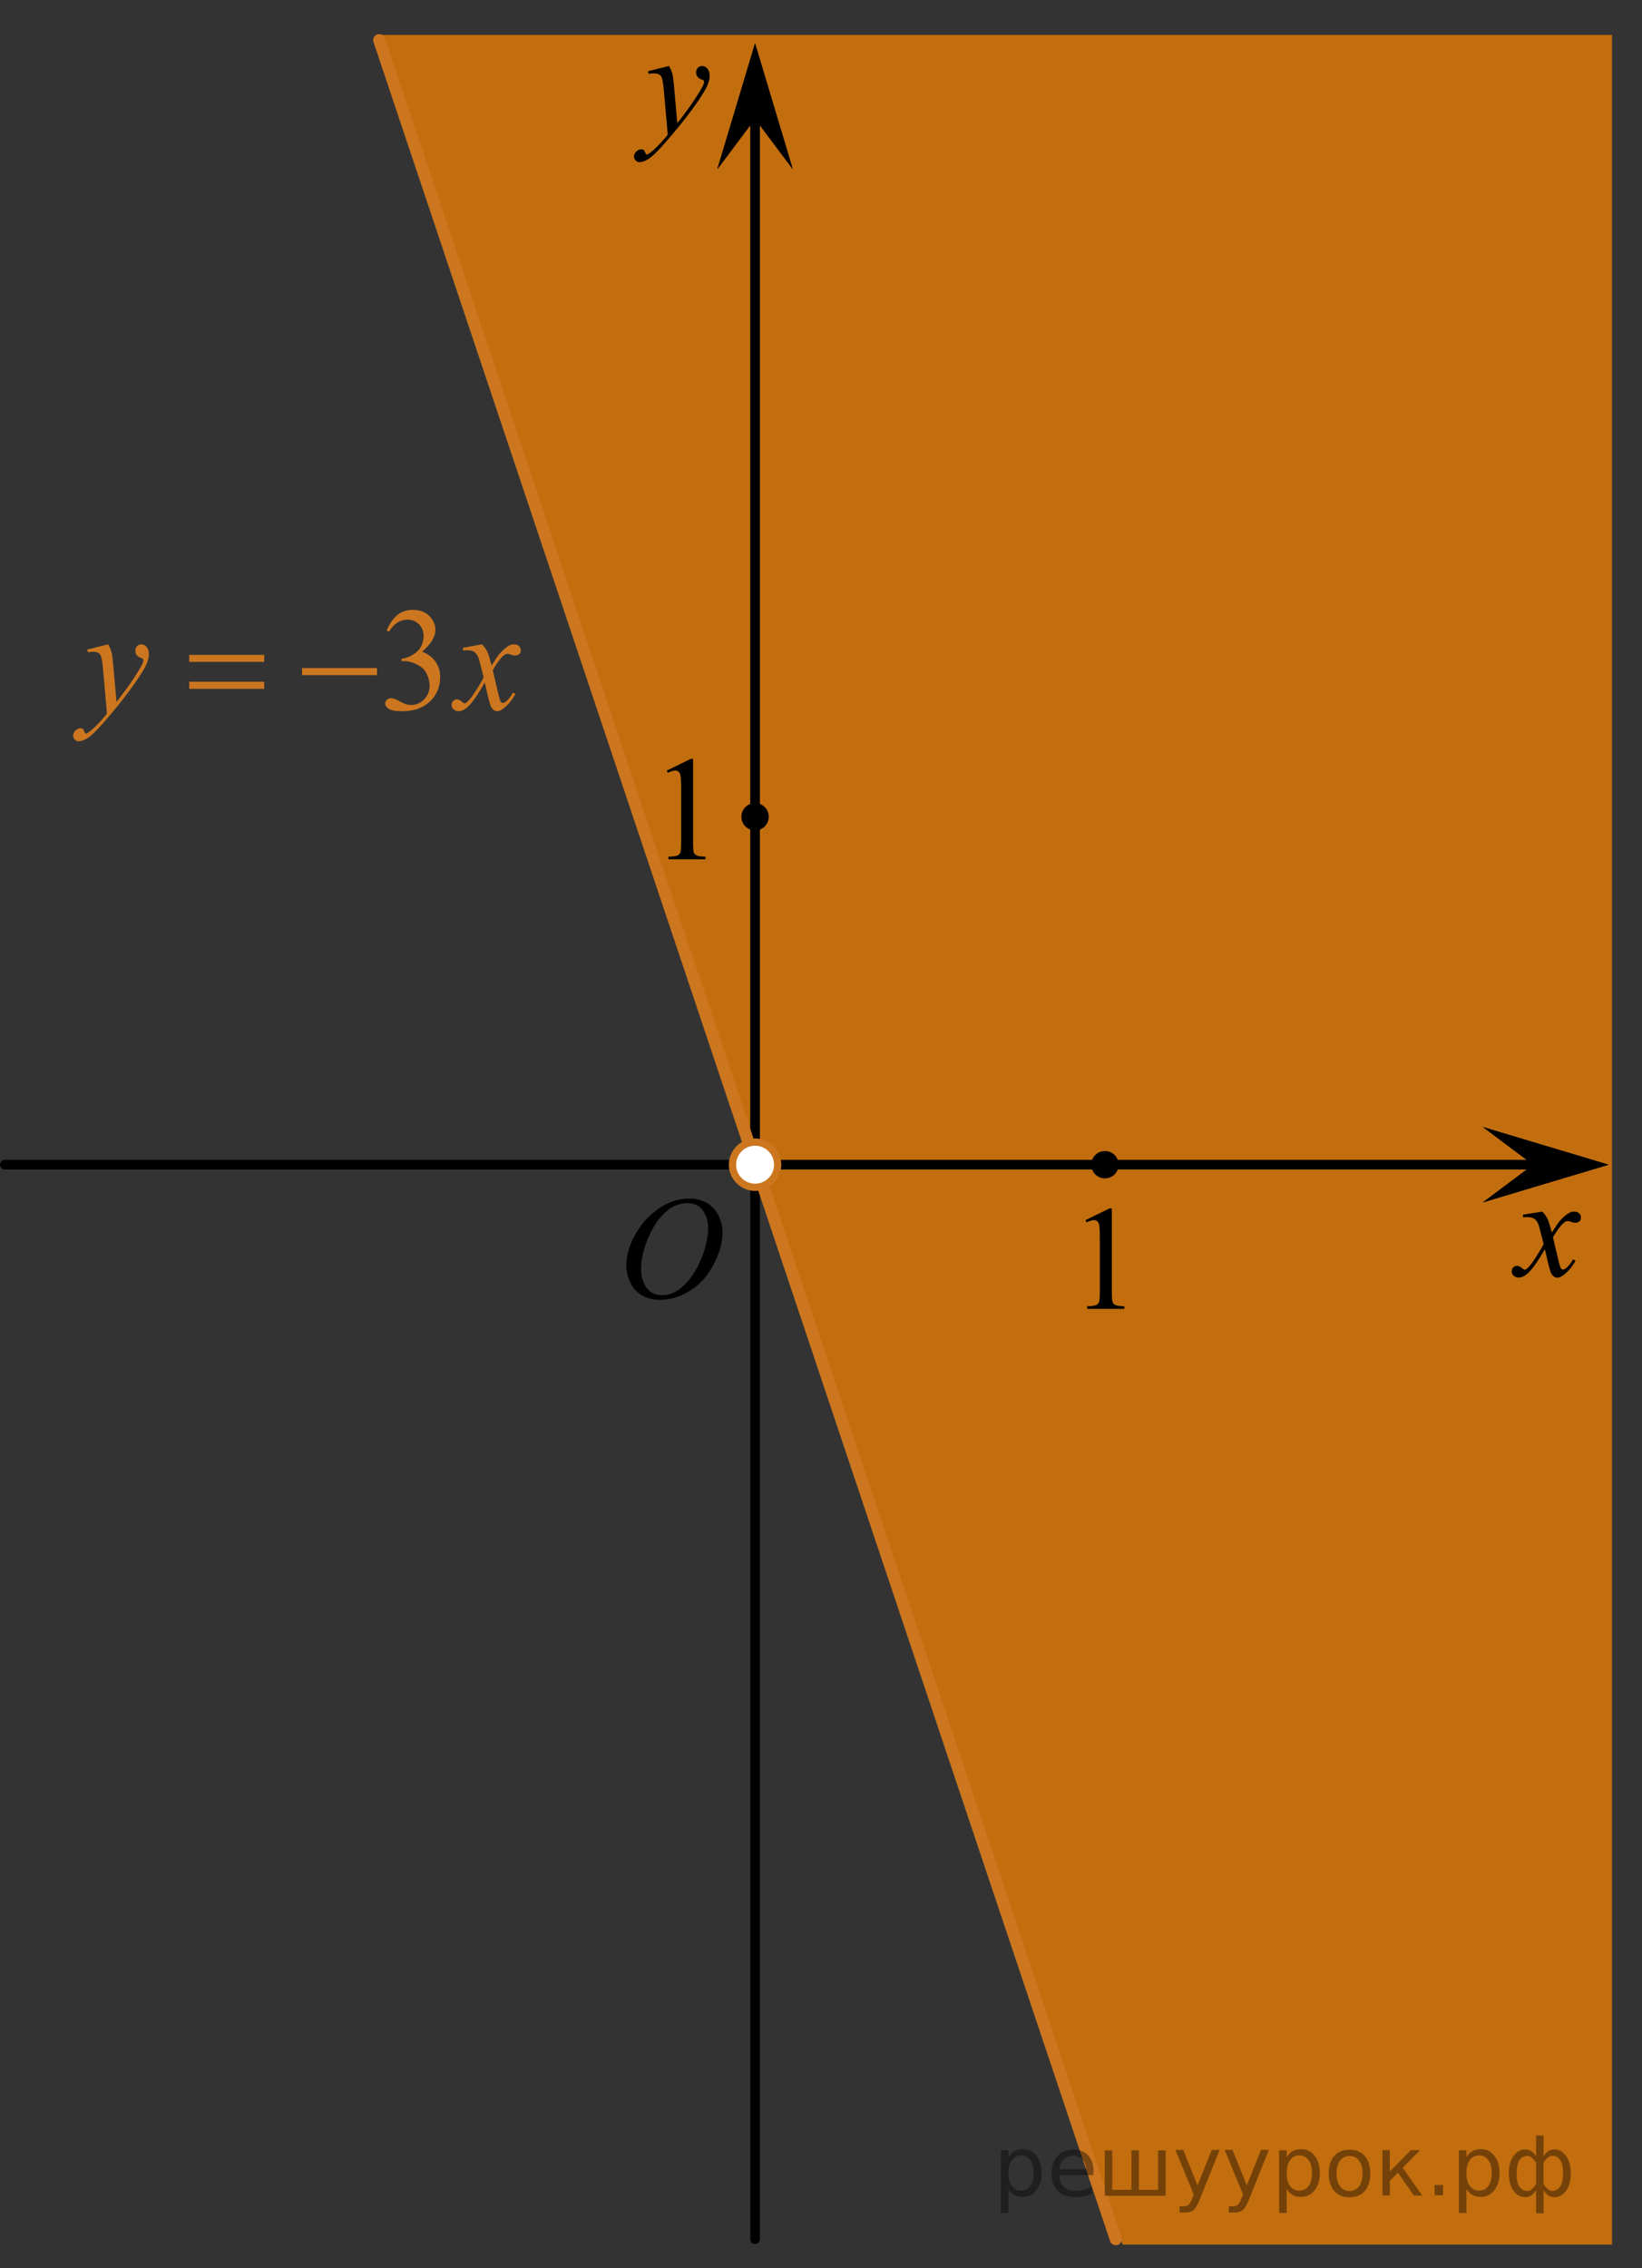<?xml version="1.0" encoding="utf-8"?>
<!-- Generator: Adobe Illustrator 16.0.0, SVG Export Plug-In . SVG Version: 6.00 Build 0)  -->
<!DOCTYPE svg PUBLIC "-//W3C//DTD SVG 1.1//EN" "http://www.w3.org/Graphics/SVG/1.1/DTD/svg11.dtd">
<svg version="1.1" id="Слой_1" xmlns="http://www.w3.org/2000/svg" xmlns:xlink="http://www.w3.org/1999/xlink" x="0px" y="0px"
	 width="169.938px" height="234.666px" viewBox="334.334 37.938 169.938 234.666"
	 enable-background="new 334.334 37.938 169.938 234.666" xml:space="preserve">
<rect x="334.334" y="37.938" width="169.938" height="234.666" fill="#333333" stroke="none"/>
<polygon opacity="0.7" fill="#FF8800" enable-background="new    " points="373.375,41.552 501.167,41.552 501.167,270.167 
	450.521,270.167 "/>
<line fill="none" stroke="#000000" stroke-linecap="round" stroke-linejoin="round" stroke-miterlimit="8" x1="412.48" y1="269.604" x2="412.48" y2="48.949"/>
<polygon points="412.48,50.25 408.578,55.455 412.48,42.444 416.377,55.455 "/>
<line fill="none" stroke="#000000" stroke-linecap="round" stroke-linejoin="round" stroke-miterlimit="8" x1="334.834" y1="158.439" x2="495.938" y2="158.439"/>
<polygon points="493.008,158.441 487.801,154.539 500.813,158.441 487.801,162.341 "/>
<circle cx="448.689" cy="158.44" r="1.417"/>
<g>
	<g>
		<g>
			<g>
				<g>
					<g>
						<g>
							<defs>
								<rect id="SVGID_1_" x="396.184" y="158.439" width="16.506" height="17.871"/>
							</defs>
							<clipPath id="SVGID_2_">
								<use xlink:href="#SVGID_1_"  overflow="visible"/>
							</clipPath>
							<g clip-path="url(#SVGID_2_)">
								<path d="M405.705,161.945c0.664,0,1.252,0.146,1.766,0.438c0.512,0.287,0.912,0.714,1.203,1.271
									c0.291,0.564,0.438,1.148,0.438,1.758c0,1.068-0.313,2.195-0.936,3.377c-0.623,1.183-1.438,2.08-2.441,2.695
									c-1.004,0.621-2.043,0.936-3.117,0.936c-0.77,0-1.42-0.172-1.938-0.518c-0.52-0.342-0.902-0.795-1.152-1.354
									c-0.248-0.563-0.373-1.104-0.373-1.633c0-0.938,0.229-1.857,0.676-2.771c0.451-0.914,0.99-1.678,1.615-2.289
									c0.625-0.609,1.293-1.084,2.002-1.414C404.152,162.109,404.906,161.945,405.705,161.945z M405.453,162.417
									c-0.492,0-0.975,0.123-1.443,0.365c-0.471,0.242-0.938,0.643-1.4,1.193c-0.463,0.557-0.879,1.277-1.248,2.176
									c-0.453,1.104-0.68,2.146-0.68,3.123c0,0.699,0.18,1.318,0.539,1.855c0.357,0.539,0.91,0.811,1.654,0.811
									c0.447,0,0.889-0.109,1.318-0.332c0.432-0.223,0.881-0.604,1.35-1.139c0.586-0.676,1.078-1.533,1.477-2.58
									c0.398-1.045,0.602-2.021,0.602-2.93c0-0.67-0.182-1.262-0.535-1.773C406.717,162.675,406.176,162.417,405.453,162.417z"/>
							</g>
						</g>
					</g>
				</g>
			</g>
		</g>
	</g>
</g>
<circle cx="412.48" cy="122.44" r="1.417"/>
<g>
	<g>
		<path d="M446.67,164.177l2.482-1.209h0.25v8.599c0,0.569,0.023,0.927,0.07,1.065c0.049,0.142,0.145,0.248,0.299,0.322
			c0.15,0.074,0.455,0.117,0.918,0.127v0.277h-3.84v-0.277c0.479-0.01,0.793-0.051,0.934-0.123s0.238-0.17,0.293-0.293
			c0.057-0.123,0.084-0.488,0.084-1.102v-5.496c0-0.74-0.025-1.217-0.074-1.428c-0.035-0.16-0.102-0.277-0.193-0.354
			s-0.203-0.111-0.334-0.111c-0.188,0-0.445,0.076-0.775,0.232L446.67,164.177z"/>
	</g>
</g>
<path fill="none" stroke="#CC761F" stroke-width="1.25" stroke-linecap="round" stroke-linejoin="round" stroke-miterlimit="8" d="
	M375.605,193.322"/>
<line fill="none" stroke="#CC761F" stroke-width="1.25" stroke-linecap="round" stroke-linejoin="round" stroke-miterlimit="8" x1="373.582" y1="42.088" x2="449.813" y2="269.604"/>
<circle fill="#FFFFFF" stroke="#CC761F" stroke-width="0.75" stroke-miterlimit="10" cx="412.48" cy="158.439" r="2.338"/>
<path fill="none" stroke="#000000" stroke-linecap="round" stroke-linejoin="round" stroke-miterlimit="8" d="M504.271,37.938"/>
<path fill="none" stroke="#000000" stroke-linecap="round" stroke-linejoin="round" stroke-miterlimit="8" d="M370.271,272.604"/>
<g>
	<g>
		<g>
			<g>
				<g>
					<g>
						<g>
							<g>
								<g>
									<g>
										<g>
											<g>
												<g>
													<defs>
														<rect id="SVGID_3_" x="397.256" y="41.828" width="13.746" height="16.49"/>
													</defs>
													<clipPath id="SVGID_4_">
														<use xlink:href="#SVGID_3_"  overflow="visible"/>
													</clipPath>
													<g clip-path="url(#SVGID_4_)">
														<path d="M403.569,44.769c0.168,0.283,0.282,0.552,0.351,0.801c0.063,0.248,0.127,0.734,0.188,1.465l0.321,3.634
															c0.299-0.354,0.728-0.913,1.283-1.685c0.271-0.374,0.604-0.886,1.004-1.526c0.24-0.396,0.394-0.67,0.44-0.825
															c0.028-0.078,0.043-0.159,0.043-0.243c0-0.056-0.017-0.102-0.051-0.133c-0.035-0.034-0.125-0.075-0.271-0.122
															c-0.146-0.047-0.27-0.135-0.358-0.26c-0.099-0.126-0.146-0.271-0.146-0.435c0-0.201,0.063-0.363,0.182-0.485
															c0.113-0.122,0.269-0.186,0.438-0.186c0.218,0,0.398,0.09,0.556,0.271c0.148,0.182,0.229,0.429,0.229,0.739
															c0,0.393-0.134,0.833-0.396,1.332c-0.269,0.5-0.771,1.271-1.529,2.301c-0.764,1.032-1.682,2.159-2.76,3.384
															c-0.736,0.841-1.293,1.369-1.646,1.59c-0.356,0.222-0.668,0.329-0.925,0.329c-0.15,0-0.286-0.062-0.4-0.176
															c-0.113-0.113-0.175-0.25-0.175-0.4c0-0.189,0.08-0.364,0.239-0.521c0.154-0.156,0.334-0.232,0.521-0.232
															c0.101,0,0.182,0.021,0.239,0.063c0.041,0.022,0.084,0.097,0.134,0.21c0.049,0.116,0.092,0.191,0.129,0.23
															c0.021,0.021,0.055,0.037,0.09,0.037c0.024,0,0.082-0.022,0.149-0.073c0.271-0.167,0.586-0.436,0.944-0.798
															c0.474-0.48,0.818-0.876,1.05-1.184l-0.414-4.681c-0.063-0.771-0.172-1.242-0.313-1.41
															c-0.144-0.167-0.365-0.251-0.69-0.251c-0.104,0-0.287,0.019-0.558,0.045l-0.063-0.271L403.569,44.769z"/>
													</g>
												</g>
											</g>
										</g>
									</g>
								</g>
							</g>
						</g>
					</g>
				</g>
			</g>
		</g>
	</g>
</g>
<polygon points="412.479,50.203 408.577,55.409 412.479,42.399 416.377,55.409 "/>
<g>
	<g>
		<g>
			<g>
				<g>
					<g>
						<g>
							<g>
								<g>
									<g>
										<g>
											<g>
												<g>
													<defs>
														<rect id="SVGID_5_" x="488.127" y="160.348" width="12.357" height="13.729"/>
													</defs>
													<clipPath id="SVGID_6_">
														<use xlink:href="#SVGID_5_"  overflow="visible"/>
													</clipPath>
													<g clip-path="url(#SVGID_6_)">
														<path d="M493.959,163.292c0.238,0.256,0.422,0.513,0.545,0.771c0.092,0.185,0.232,0.646,0.438,1.396l0.647-0.979
															c0.172-0.229,0.381-0.461,0.627-0.678c0.243-0.213,0.461-0.354,0.646-0.438c0.116-0.054,0.248-0.07,0.396-0.07
															c0.213,0,0.381,0.058,0.506,0.17c0.125,0.109,0.188,0.25,0.188,0.412c0,0.188-0.036,0.313-0.104,0.385
															c-0.146,0.123-0.299,0.188-0.479,0.188c-0.104,0-0.215-0.021-0.331-0.063c-0.229-0.08-0.389-0.116-0.466-0.116
															c-0.116,0-0.259,0.065-0.42,0.204c-0.31,0.26-0.671,0.75-1.095,1.48l0.604,2.535c0.099,0.393,0.173,0.614,0.235,0.689
															c0.063,0.076,0.129,0.113,0.188,0.113c0.104,0,0.229-0.061,0.359-0.17c0.271-0.229,0.5-0.521,0.689-0.889l0.262,0.137
															c-0.313,0.578-0.703,1.063-1.186,1.44c-0.271,0.218-0.498,0.317-0.688,0.317c-0.271,0-0.494-0.146-0.655-0.465
															c-0.104-0.188-0.313-1.021-0.646-2.479c-0.771,1.332-1.383,2.188-1.846,2.569c-0.302,0.244-0.59,0.367-0.871,0.367
															c-0.193,0-0.375-0.065-0.539-0.213c-0.113-0.104-0.176-0.254-0.176-0.438c0-0.161,0.057-0.301,0.161-0.404
															c0.104-0.105,0.237-0.16,0.396-0.16c0.154,0,0.322,0.08,0.504,0.233c0.127,0.104,0.229,0.17,0.295,0.17
															c0.063,0,0.138-0.039,0.229-0.114c0.229-0.188,0.545-0.593,0.938-1.213c0.396-0.617,0.66-1.064,0.781-1.343
															c-0.306-1.192-0.472-1.825-0.492-1.896c-0.107-0.314-0.264-0.549-0.438-0.684c-0.188-0.135-0.447-0.197-0.811-0.197
															c-0.107,0-0.24,0.008-0.395,0.021v-0.271L493.959,163.292z"/>
													</g>
												</g>
											</g>
										</g>
									</g>
								</g>
							</g>
						</g>
					</g>
				</g>
			</g>
		</g>
	</g>
</g>
<polygon points="493.008,158.441 487.801,154.539 500.816,158.441 487.801,162.337 "/>
<g>
	<g>
		<path d="M403.334,117.666l2.482-1.209h0.25v8.599c0,0.569,0.023,0.927,0.07,1.065c0.049,0.142,0.145,0.248,0.299,0.322
			c0.15,0.074,0.455,0.117,0.918,0.127v0.277h-3.84v-0.277c0.479-0.01,0.793-0.051,0.934-0.123s0.238-0.17,0.293-0.293
			c0.057-0.123,0.084-0.488,0.084-1.102v-5.496c0-0.74-0.025-1.217-0.074-1.428c-0.035-0.16-0.102-0.277-0.193-0.354
			s-0.203-0.111-0.334-0.111c-0.188,0-0.445,0.076-0.775,0.232L403.334,117.666z"/>
	</g>
</g>
<g>
	<g>
		<path fill="#CC761F" d="M374.351,103.167c0.285-0.68,0.646-1.206,1.082-1.575c0.436-0.37,0.979-0.555,1.628-0.555
			c0.803,0,1.418,0.263,1.847,0.789c0.325,0.393,0.487,0.812,0.487,1.259c0,0.735-0.458,1.494-1.374,2.278
			c0.616,0.244,1.081,0.591,1.396,1.043c0.314,0.452,0.473,0.983,0.473,1.594c0,0.874-0.276,1.631-0.827,2.271
			c-0.719,0.834-1.761,1.251-3.124,1.251c-0.675,0-1.134-0.084-1.378-0.253c-0.243-0.169-0.365-0.351-0.365-0.544
			c0-0.144,0.058-0.271,0.173-0.38c0.116-0.109,0.255-0.164,0.418-0.164c0.123,0,0.248,0.021,0.376,0.06
			c0.084,0.025,0.273,0.116,0.569,0.272c0.295,0.156,0.5,0.249,0.613,0.279c0.182,0.055,0.376,0.082,0.583,0.082
			c0.502,0,0.939-0.196,1.311-0.589c0.372-0.392,0.558-0.856,0.558-1.393c0-0.392-0.086-0.774-0.258-1.146
			c-0.128-0.278-0.269-0.489-0.421-0.633c-0.212-0.199-0.503-0.379-0.872-0.54c-0.369-0.162-0.746-0.242-1.13-0.242h-0.236v-0.224
			c0.389-0.05,0.779-0.191,1.171-0.425s0.676-0.514,0.853-0.841c0.178-0.328,0.267-0.688,0.267-1.08c0-0.511-0.159-0.925-0.477-1.24
			c-0.317-0.315-0.713-0.473-1.186-0.473c-0.764,0-1.401,0.412-1.913,1.236L374.351,103.167z"/>
	</g>
	<g>
		<path fill="#CC761F" d="M345.529,104.604c0.167,0.289,0.283,0.557,0.348,0.808c0.063,0.251,0.128,0.743,0.191,1.479l0.325,3.664
			c0.295-0.357,0.724-0.924,1.285-1.698c0.271-0.377,0.605-0.892,1.004-1.542c0.241-0.396,0.39-0.675,0.443-0.834
			c0.03-0.079,0.045-0.161,0.045-0.245c0-0.055-0.018-0.1-0.052-0.135c-0.035-0.034-0.125-0.075-0.27-0.122
			c-0.146-0.048-0.267-0.135-0.362-0.261c-0.096-0.127-0.144-0.272-0.144-0.436c0-0.204,0.059-0.368,0.177-0.492
			s0.266-0.186,0.443-0.186c0.217,0,0.401,0.091,0.554,0.272c0.152,0.182,0.229,0.431,0.229,0.748c0,0.393-0.134,0.841-0.399,1.345
			s-0.778,1.277-1.536,2.319c-0.758,1.043-1.677,2.18-2.755,3.411c-0.743,0.849-1.295,1.384-1.654,1.604s-0.667,0.332-0.923,0.332
			c-0.153,0-0.287-0.059-0.403-0.176c-0.115-0.116-0.173-0.252-0.173-0.405c0-0.193,0.08-0.37,0.239-0.529
			c0.16-0.158,0.334-0.238,0.521-0.238c0.099,0,0.18,0.022,0.243,0.067c0.04,0.024,0.083,0.096,0.13,0.212
			c0.047,0.117,0.09,0.195,0.129,0.235c0.024,0.024,0.054,0.037,0.089,0.037c0.029,0,0.081-0.025,0.155-0.075
			c0.271-0.168,0.585-0.437,0.945-0.804c0.473-0.486,0.822-0.884,1.049-1.191l-0.414-4.722c-0.069-0.779-0.173-1.254-0.311-1.423
			c-0.138-0.168-0.369-0.253-0.694-0.253c-0.103,0-0.288,0.015-0.554,0.045l-0.066-0.275L345.529,104.604z"/>
		<path fill="#CC761F" d="M384.229,104.604c0.241,0.258,0.423,0.516,0.547,0.775c0.088,0.179,0.233,0.647,0.436,1.407l0.649-0.983
			c0.173-0.238,0.382-0.465,0.628-0.681c0.246-0.217,0.463-0.364,0.65-0.443c0.118-0.05,0.248-0.075,0.392-0.075
			c0.211,0,0.38,0.057,0.506,0.171c0.125,0.114,0.188,0.253,0.188,0.417c0,0.188-0.036,0.317-0.11,0.388
			c-0.138,0.124-0.296,0.186-0.473,0.186c-0.104,0-0.214-0.022-0.332-0.066c-0.231-0.08-0.387-0.119-0.466-0.119
			c-0.118,0-0.259,0.069-0.421,0.208c-0.306,0.259-0.67,0.757-1.093,1.497l0.605,2.562c0.094,0.393,0.172,0.627,0.236,0.704
			c0.063,0.077,0.128,0.115,0.192,0.115c0.103,0,0.224-0.057,0.361-0.171c0.271-0.229,0.502-0.526,0.694-0.894l0.259,0.134
			c-0.311,0.586-0.704,1.072-1.182,1.459c-0.271,0.219-0.5,0.328-0.688,0.328c-0.275,0-0.494-0.156-0.657-0.469
			c-0.104-0.194-0.317-1.028-0.643-2.503c-0.768,1.346-1.384,2.212-1.846,2.6c-0.301,0.248-0.592,0.372-0.872,0.372
			c-0.197,0-0.377-0.072-0.539-0.216c-0.118-0.109-0.178-0.256-0.178-0.439c0-0.164,0.055-0.301,0.163-0.409
			c0.108-0.109,0.241-0.164,0.398-0.164c0.158,0,0.325,0.079,0.503,0.238c0.128,0.114,0.226,0.171,0.295,0.171
			c0.06,0,0.136-0.039,0.229-0.119c0.23-0.188,0.546-0.596,0.945-1.221c0.398-0.626,0.659-1.078,0.782-1.355
			c-0.305-1.207-0.47-1.845-0.494-1.914c-0.114-0.323-0.262-0.552-0.443-0.686c-0.183-0.134-0.451-0.201-0.806-0.201
			c-0.113,0-0.243,0.005-0.391,0.016v-0.269L384.229,104.604z"/>
	</g>
	<g>
		<path fill="#CC761F" d="M353.921,105.692h7.755v0.723h-7.755V105.692z M353.921,108.469h7.755v0.737h-7.755V108.469z"/>
		<path fill="#CC761F" d="M365.596,107.055h7.755v0.736h-7.755V107.055z"/>
	</g>
</g>
<g style="stroke:none;fill:#000;fill-opacity:0.40" ><path d="m 438.7,264.4 v 2.49 h -0.78 v -6.48 h 0.78 v 0.71 q 0.24,-0.42 0.61,-0.62 0.37,-0.21 0.89,-0.21 0.86,0 1.39,0.68 0.54,0.68 0.54,1.79 0,1.11 -0.54,1.79 -0.53,0.68 -1.39,0.68 -0.52,0 -0.89,-0.20 -0.37,-0.21 -0.61,-0.62 z m 2.62,-1.64 q 0,-0.85 -0.35,-1.33 -0.35,-0.49 -0.96,-0.49 -0.61,0 -0.96,0.49 -0.35,0.48 -0.35,1.33 0,0.85 0.35,1.34 0.35,0.48 0.96,0.48 0.61,0 0.96,-0.48 0.35,-0.49 0.35,-1.34 z"/><path d="m 447.5,262.6 v 0.38 h -3.55 q 0.05,0.80 0.48,1.22 0.43,0.42 1.20,0.42 0.44,0 0.86,-0.11 0.42,-0.11 0.83,-0.33 v 0.73 q -0.42,0.18 -0.85,0.27 -0.44,0.09 -0.88,0.09 -1.12,0 -1.78,-0.65 -0.65,-0.65 -0.65,-1.77 0,-1.15 0.62,-1.83 0.62,-0.68 1.68,-0.68 0.95,0 1.50,0.61 0.55,0.61 0.55,1.66 z m -0.77,-0.23 q -0.01,-0.63 -0.36,-1.01 -0.34,-0.38 -0.91,-0.38 -0.65,0 -1.04,0.36 -0.39,0.36 -0.44,1.03 z"/><path d="m 452.2,264.5 h 1.99 v -4.08 h 0.78 v 4.70 h -6.30 v -4.70 h 0.78 v 4.08 h 1.98 v -4.08 h 0.78 z"/><path d="m 458.5,265.5 q -0.33,0.84 -0.64,1.09 -0.31,0.26 -0.83,0.26 h -0.62 v -0.65 h 0.45 q 0.32,0 0.49,-0.15 0.18,-0.15 0.39,-0.71 l 0.14,-0.35 -1.90,-4.62 h 0.82 l 1.47,3.67 1.47,-3.67 h 0.82 z"/><path d="m 463.6,265.5 q -0.33,0.84 -0.64,1.09 -0.31,0.26 -0.83,0.26 h -0.62 v -0.65 h 0.45 q 0.32,0 0.49,-0.15 0.18,-0.15 0.39,-0.71 l 0.14,-0.35 -1.90,-4.62 h 0.82 l 1.47,3.67 1.47,-3.67 h 0.82 z"/><path d="m 467.5,264.4 v 2.49 h -0.78 v -6.48 h 0.78 v 0.71 q 0.24,-0.42 0.61,-0.62 0.37,-0.21 0.89,-0.21 0.86,0 1.39,0.68 0.54,0.68 0.54,1.79 0,1.11 -0.54,1.79 -0.53,0.68 -1.39,0.68 -0.52,0 -0.89,-0.20 -0.37,-0.21 -0.61,-0.62 z m 2.62,-1.64 q 0,-0.85 -0.35,-1.33 -0.35,-0.49 -0.96,-0.49 -0.61,0 -0.96,0.49 -0.35,0.48 -0.35,1.33 0,0.85 0.35,1.34 0.35,0.48 0.96,0.48 0.61,0 0.96,-0.48 0.35,-0.49 0.35,-1.34 z"/><path d="m 474.0,261.0 q -0.62,0 -0.98,0.49 -0.36,0.48 -0.36,1.32 0,0.84 0.36,1.33 0.36,0.48 0.99,0.48 0.62,0 0.98,-0.49 0.36,-0.49 0.36,-1.32 0,-0.83 -0.36,-1.32 -0.36,-0.49 -0.98,-0.49 z m 0,-0.65 q 1.01,0 1.58,0.65 0.57,0.65 0.57,1.81 0,1.15 -0.57,1.81 -0.57,0.65 -1.58,0.65 -1.01,0 -1.58,-0.65 -0.57,-0.66 -0.57,-1.81 0,-1.16 0.57,-1.81 0.57,-0.65 1.58,-0.65 z"/><path d="m 477.4,260.4 h 0.77 v 2.21 l 2.18,-2.21 h 0.95 l -1.79,1.82 2.02,2.88 h -0.86 l -1.66,-2.37 -0.83,0.84 v 1.53 h -0.77 z"/><path d="m 482.8,264.0 h 0.88 v 1.06 h -0.88 z"/><path d="m 486.1,264.4 v 2.49 h -0.78 v -6.48 h 0.78 v 0.71 q 0.24,-0.42 0.61,-0.62 0.37,-0.21 0.89,-0.21 0.86,0 1.39,0.68 0.54,0.68 0.54,1.79 0,1.11 -0.54,1.79 -0.53,0.68 -1.39,0.68 -0.52,0 -0.89,-0.20 -0.37,-0.21 -0.61,-0.62 z m 2.62,-1.64 q 0,-0.85 -0.35,-1.33 -0.35,-0.49 -0.96,-0.49 -0.61,0 -0.96,0.49 -0.35,0.48 -0.35,1.33 0,0.85 0.35,1.34 0.35,0.48 0.96,0.48 0.61,0 0.96,-0.48 0.35,-0.49 0.35,-1.34 z"/><path d="m 491.3,262.8 q 0,0.99 0.30,1.40 0.31,0.42 0.82,0.42 0.41,0 0.89,-0.70 v -2.23 q -0.48,-0.70 -0.89,-0.70 -0.52,0 -0.82,0.42 -0.30,0.42 -0.30,1.40 z m 2.01,4.13 v -2.39 q -0.24,0.39 -0.52,0.56 -0.27,0.16 -0.62,0.16 -0.70,0 -1.19,-0.65 -0.49,-0.65 -0.49,-1.80 0,-1.15 0.49,-1.82 0.49,-0.67 1.19,-0.67 0.35,0 0.62,0.16 0.28,0.16 0.52,0.55 v -2.16 h 0.78 v 2.16 q 0.24,-0.39 0.51,-0.55 0.28,-0.16 0.62,-0.16 0.70,0 1.19,0.67 0.49,0.66 0.49,1.82 0,1.15 -0.49,1.80 -0.49,0.65 -1.19,0.65 -0.35,0 -0.62,-0.16 -0.27,-0.16 -0.51,-0.56 v 2.39 z m 2.79,-4.13 q 0,-0.99 -0.31,-1.40 -0.30,-0.42 -0.82,-0.42 -0.41,0 -0.89,0.70 v 2.23 q 0.48,0.70 0.89,0.70 0.52,0 0.82,-0.42 0.31,-0.42 0.31,-1.40 z"/></g></svg>

<!--File created and owned by https://sdamgia.ru. Copying is prohibited. All rights reserved.-->
